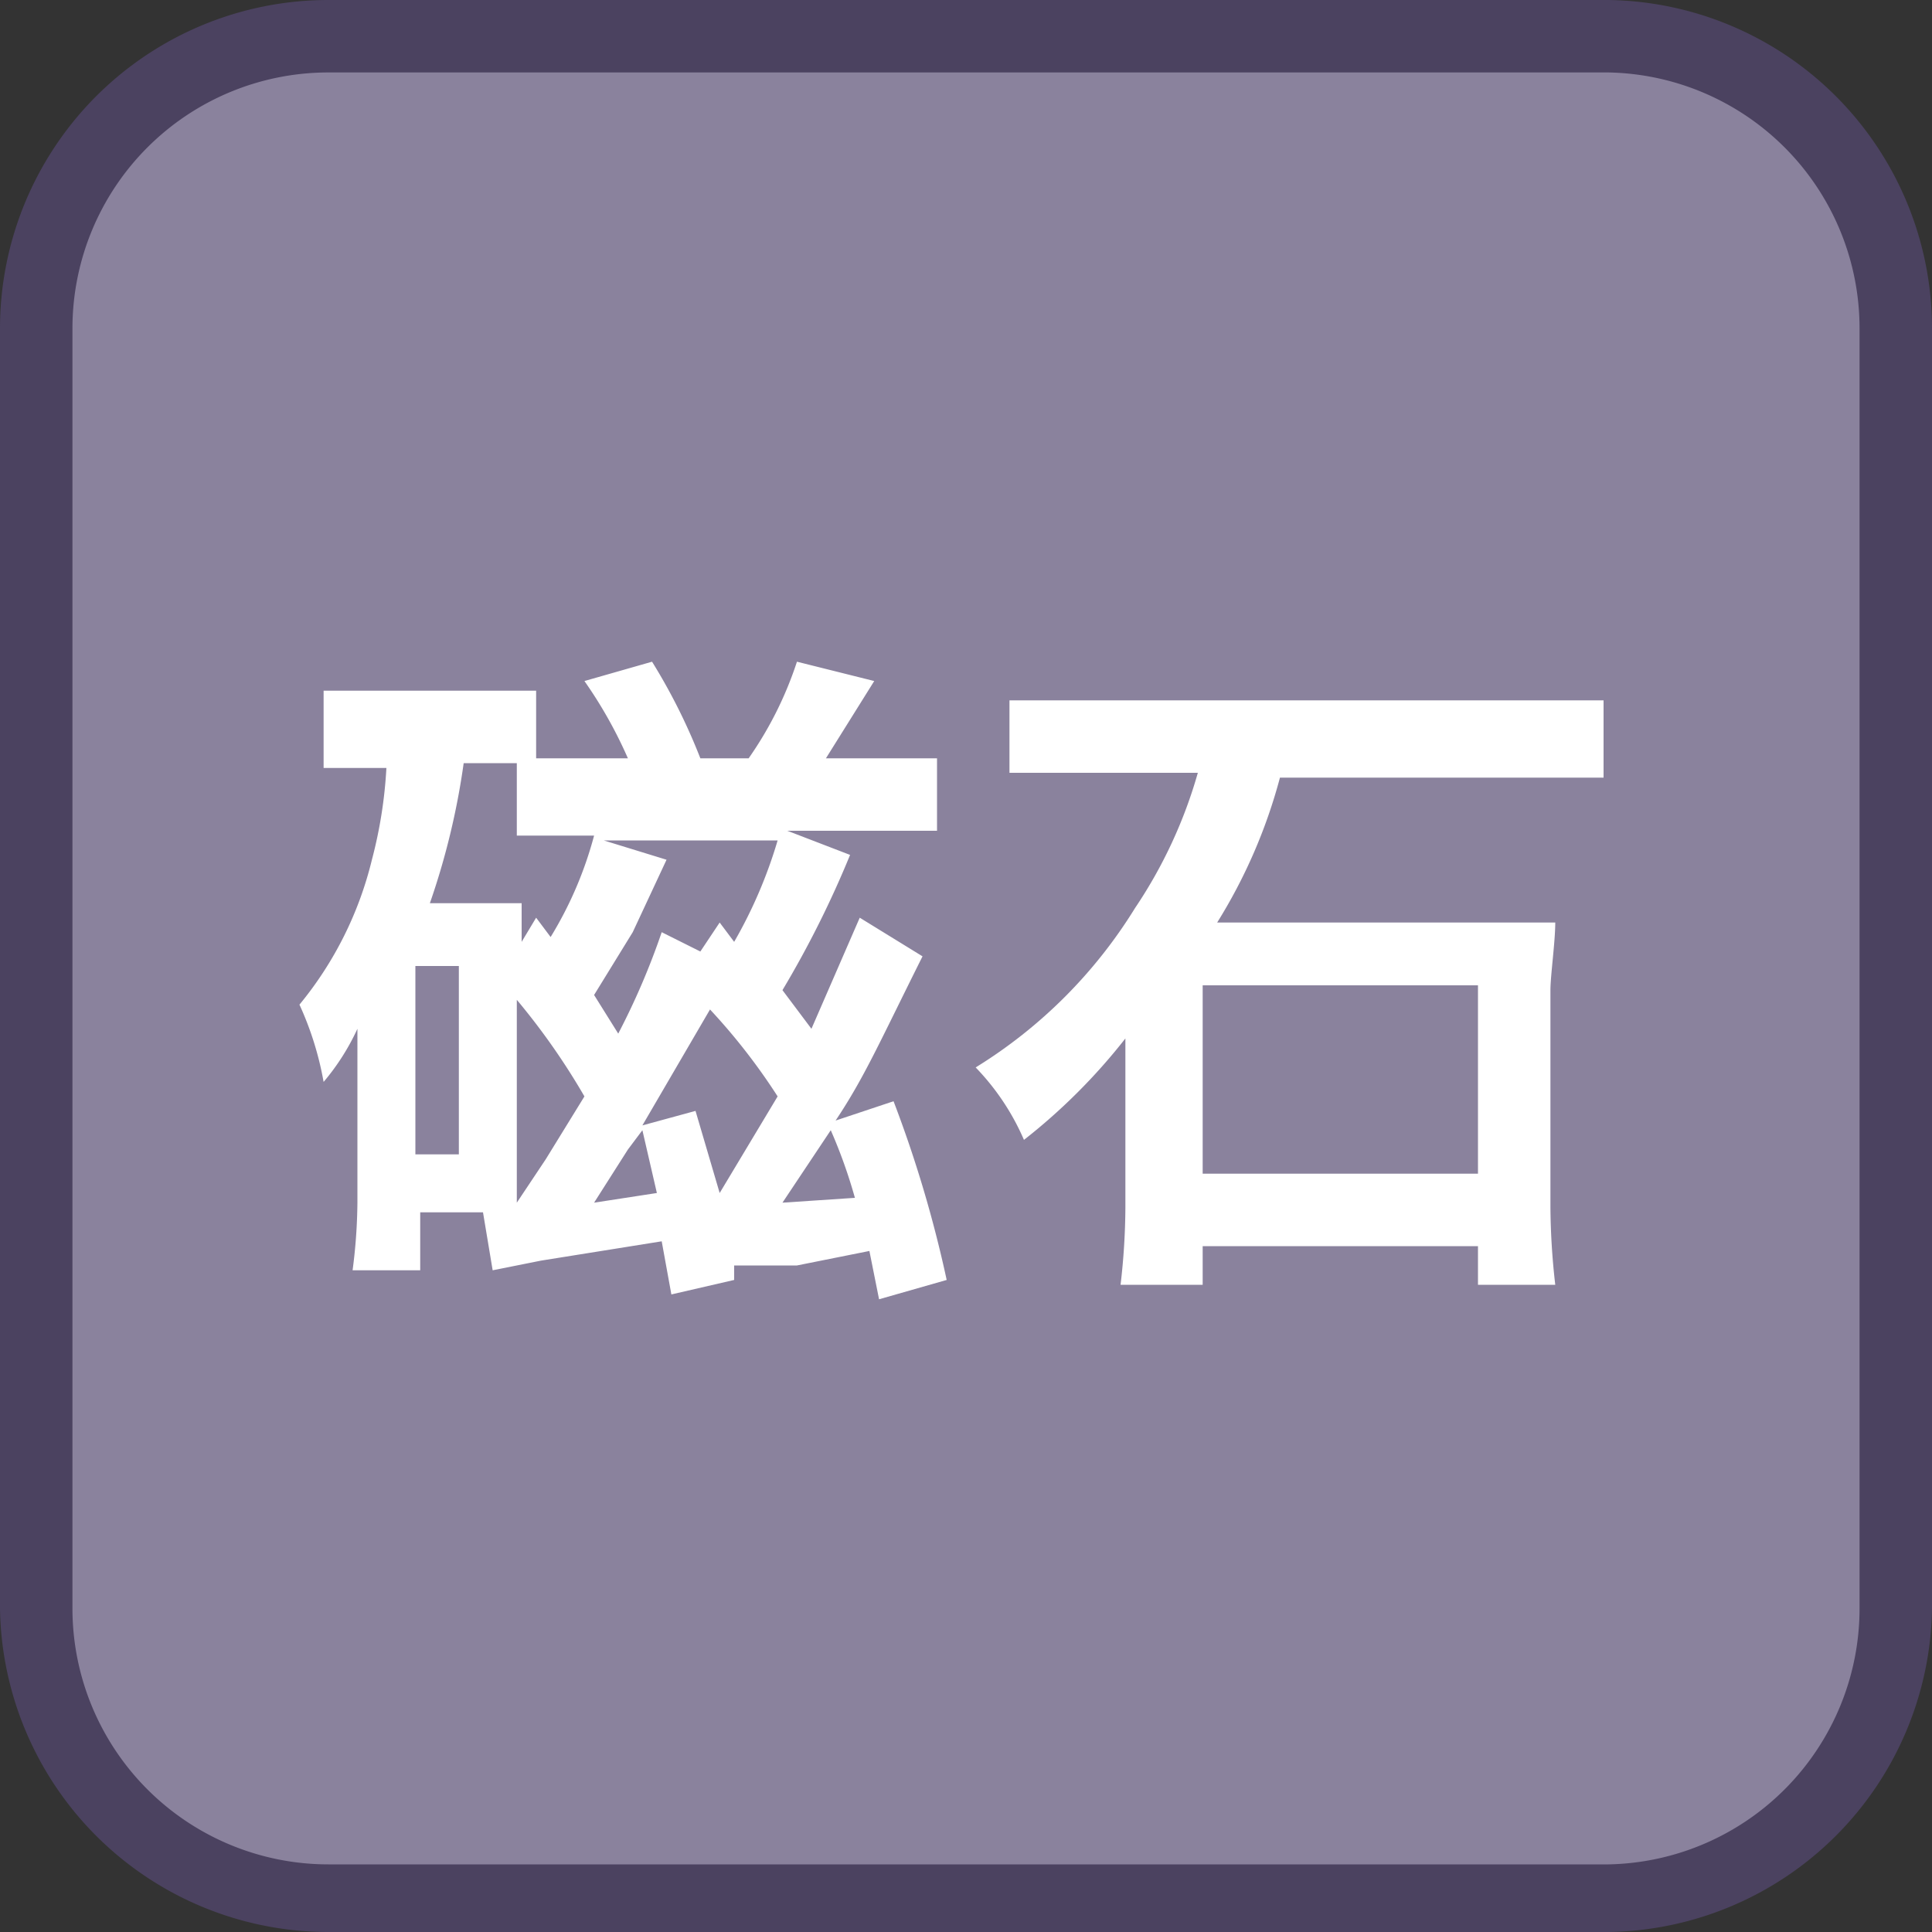 <svg id="_1" data-name="1" xmlns="http://www.w3.org/2000/svg" viewBox="0 0 40 40"><rect x="0" y="0" width="40" height="40" fill="#333333" stroke="none"/><title>function_Magnet</title><rect x="0.7" y="0.7" width="38.5" height="38.5" rx="6" ry="6" style="fill:#8a829d"/><path d="M33.3,1.5a5.3,5.3,0,0,1,5.2,5.3V33.3a5.3,5.3,0,0,1-5.2,5.3H6.8a5.3,5.3,0,0,1-5.3-5.3V6.8A5.3,5.3,0,0,1,6.8,1.5H33.3m0-1.5H6.8A6.8,6.8,0,0,0,0,6.8V33.3A6.8,6.8,0,0,0,6.8,40H33.3A6.8,6.8,0,0,0,40,33.3V6.8A6.8,6.8,0,0,0,33.3,0Z" style="fill:#4b4260"/><path d="M18.5,22.8a25.3,25.3,0,0,1,1.1,3.7l-1.4.4-.2-1-1.5.3H15.2v.3l-1.3.3-.2-1.1-2.5.4-1,.2-.2-1.2H8.7v1.2H7.3a11.3,11.3,0,0,0,.1-1.4V22.4c0-.4,0-.5,0-1.1a4.8,4.8,0,0,1-.7,1.1,6.6,6.6,0,0,0-.5-1.6,7.5,7.5,0,0,0,1.5-3,9.4,9.4,0,0,0,.3-1.9H6.7V14.3h4.4v1.4H13a9.2,9.2,0,0,0-.9-1.6l1.4-.4a12.2,12.2,0,0,1,1,2h1a7.6,7.6,0,0,0,1-2l1.6.4-1,1.6h2.3v1.5H16.3l1.3.5a20.9,20.9,0,0,1-1.4,2.8l.6.8,1-2.3,1.3.8c-.9,1.8-1.2,2.5-1.8,3.4ZM8.6,23.9h.9V20H8.6Zm2.5-4.9.3.4a7.9,7.9,0,0,0,.9-2.1H10.7V15.8H9.6a15.2,15.2,0,0,1-.7,2.9h1.9c0,.3,0,.5,0,.8Zm-.4,5.2v.7l.6-.9.8-1.3a14.2,14.2,0,0,0-1.4-2Zm2.3-.4-.7,1.1,1.3-.2-.3-1.3Zm.8-6-.7,1.5-.8,1.3.5.8a15,15,0,0,0,.9-2.1l.8.4.4-.6.3.4a9.7,9.7,0,0,0,.9-2.1H12.5Zm.6,5.2.5,1.7,1.2-2a12.7,12.7,0,0,0-1.4-1.8l-1.4,2.4Zm3.3,1.8a10.6,10.6,0,0,0-.5-1.4l-1,1.5Z" style="fill:#fff"/><path d="M22.8,16H20.9V14.5H33.2v1.6H26.5a11,11,0,0,1-1.3,3h7c0,.4-.1,1.1-.1,1.4v4.5a14.8,14.8,0,0,0,.1,1.6H30.6v-.8H24.9v.8H23.2a14.1,14.1,0,0,0,.1-1.6V22.4c0-.4,0-.7,0-.9a12.3,12.3,0,0,1-2.1,2.1,5,5,0,0,0-1-1.5,10.1,10.1,0,0,0,3.3-3.3A9.8,9.8,0,0,0,24.8,16Zm2.1,8.3h5.7V20.4H24.9Z" style="fill:#fff"/></svg>